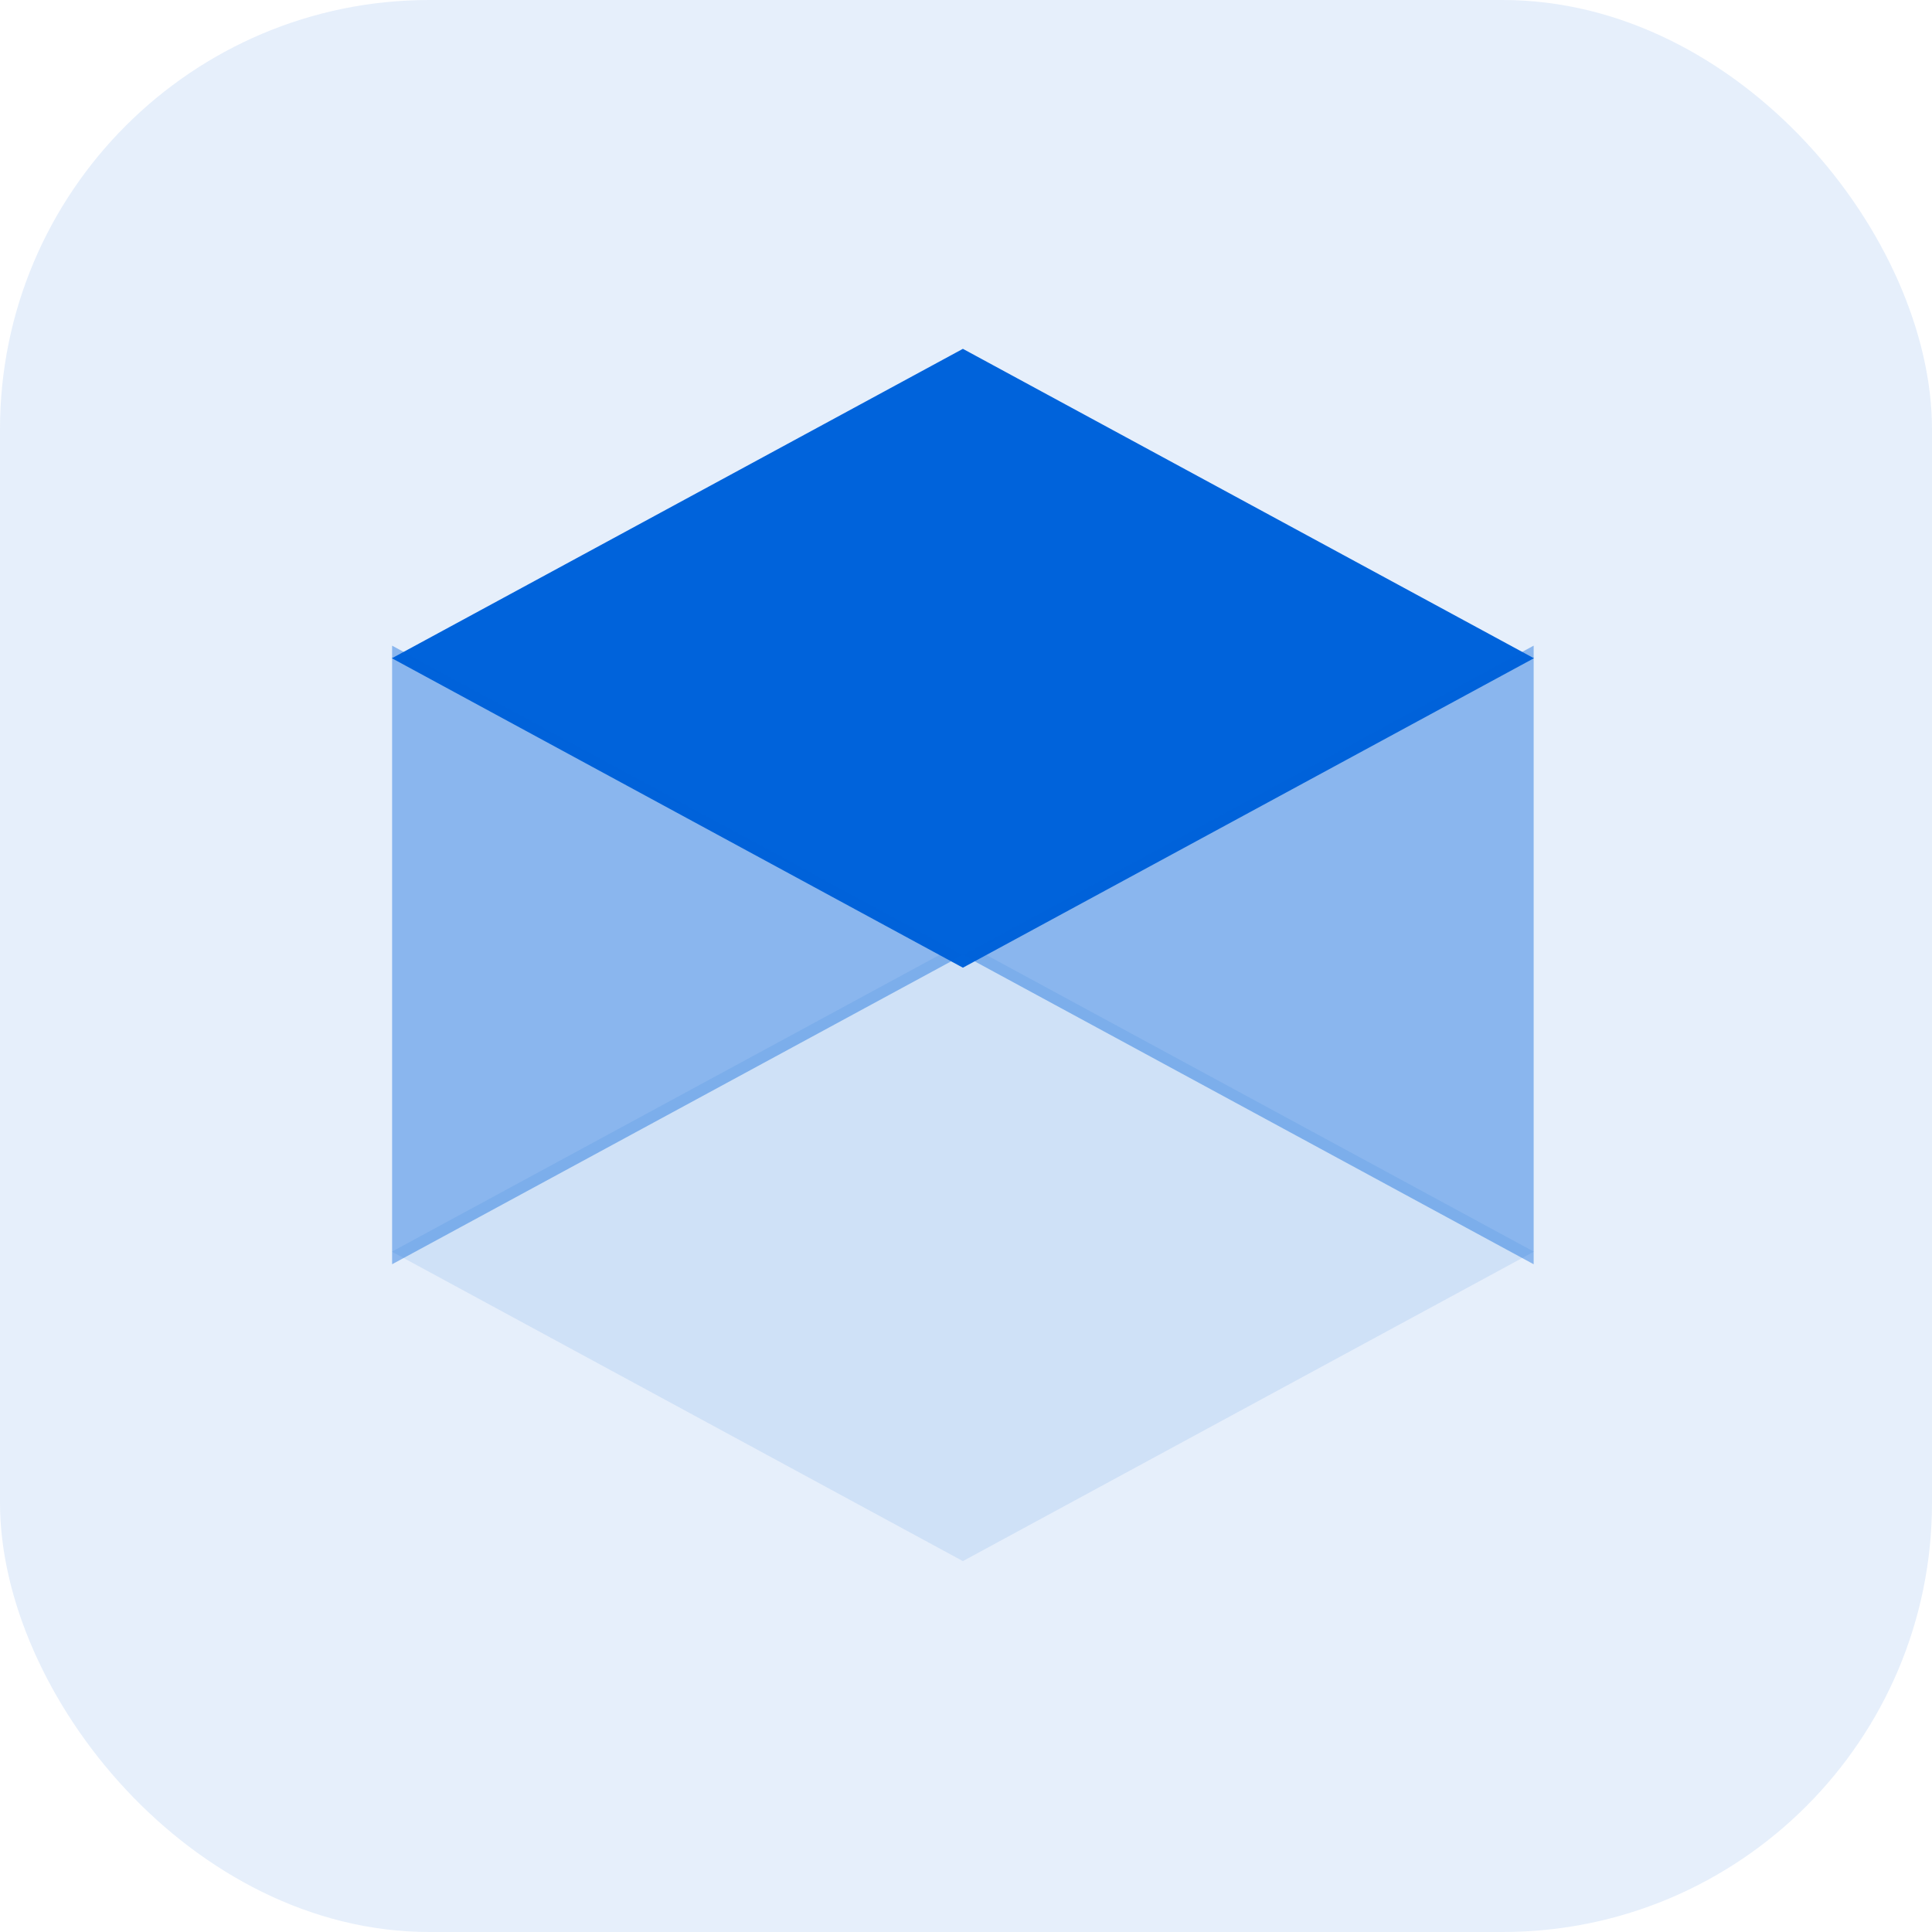<svg width="72" height="72" viewBox="0 0 72 72" fill="none" xmlns="http://www.w3.org/2000/svg">
<rect width="72" height="72" rx="16" fill="#0063DB" fill-opacity="0.1"/>
<path d="M57.163 46.646L57.173 46.641H57.155L46.528 40.883L35.884 35.115L25.24 40.883L14.614 46.641H14.596L14.605 46.646L14.596 46.651H14.614L25.24 52.409L35.884 58.178L46.528 52.409L57.155 46.651H57.173L57.163 46.646Z" fill="#0063DB" fill-opacity="0.1"/>
<path d="M57.163 24.531L57.173 24.526H57.155L46.528 18.768L35.884 13L25.24 18.768L14.614 24.526H14.596L14.605 24.531L14.596 24.536H14.614L25.24 30.295L35.884 36.063L46.528 30.295L57.155 24.536H57.173L57.163 24.531Z" fill="#0063DB"/>
<path d="M14.613 24.062V47.115L35.884 35.589L14.613 24.062Z" fill="#0063DB" fill-opacity="0.4"/>
<path d="M57.155 24.062V47.115L35.885 35.589L57.155 24.062Z" fill="#0063DB" fill-opacity="0.4"/>
</svg>
